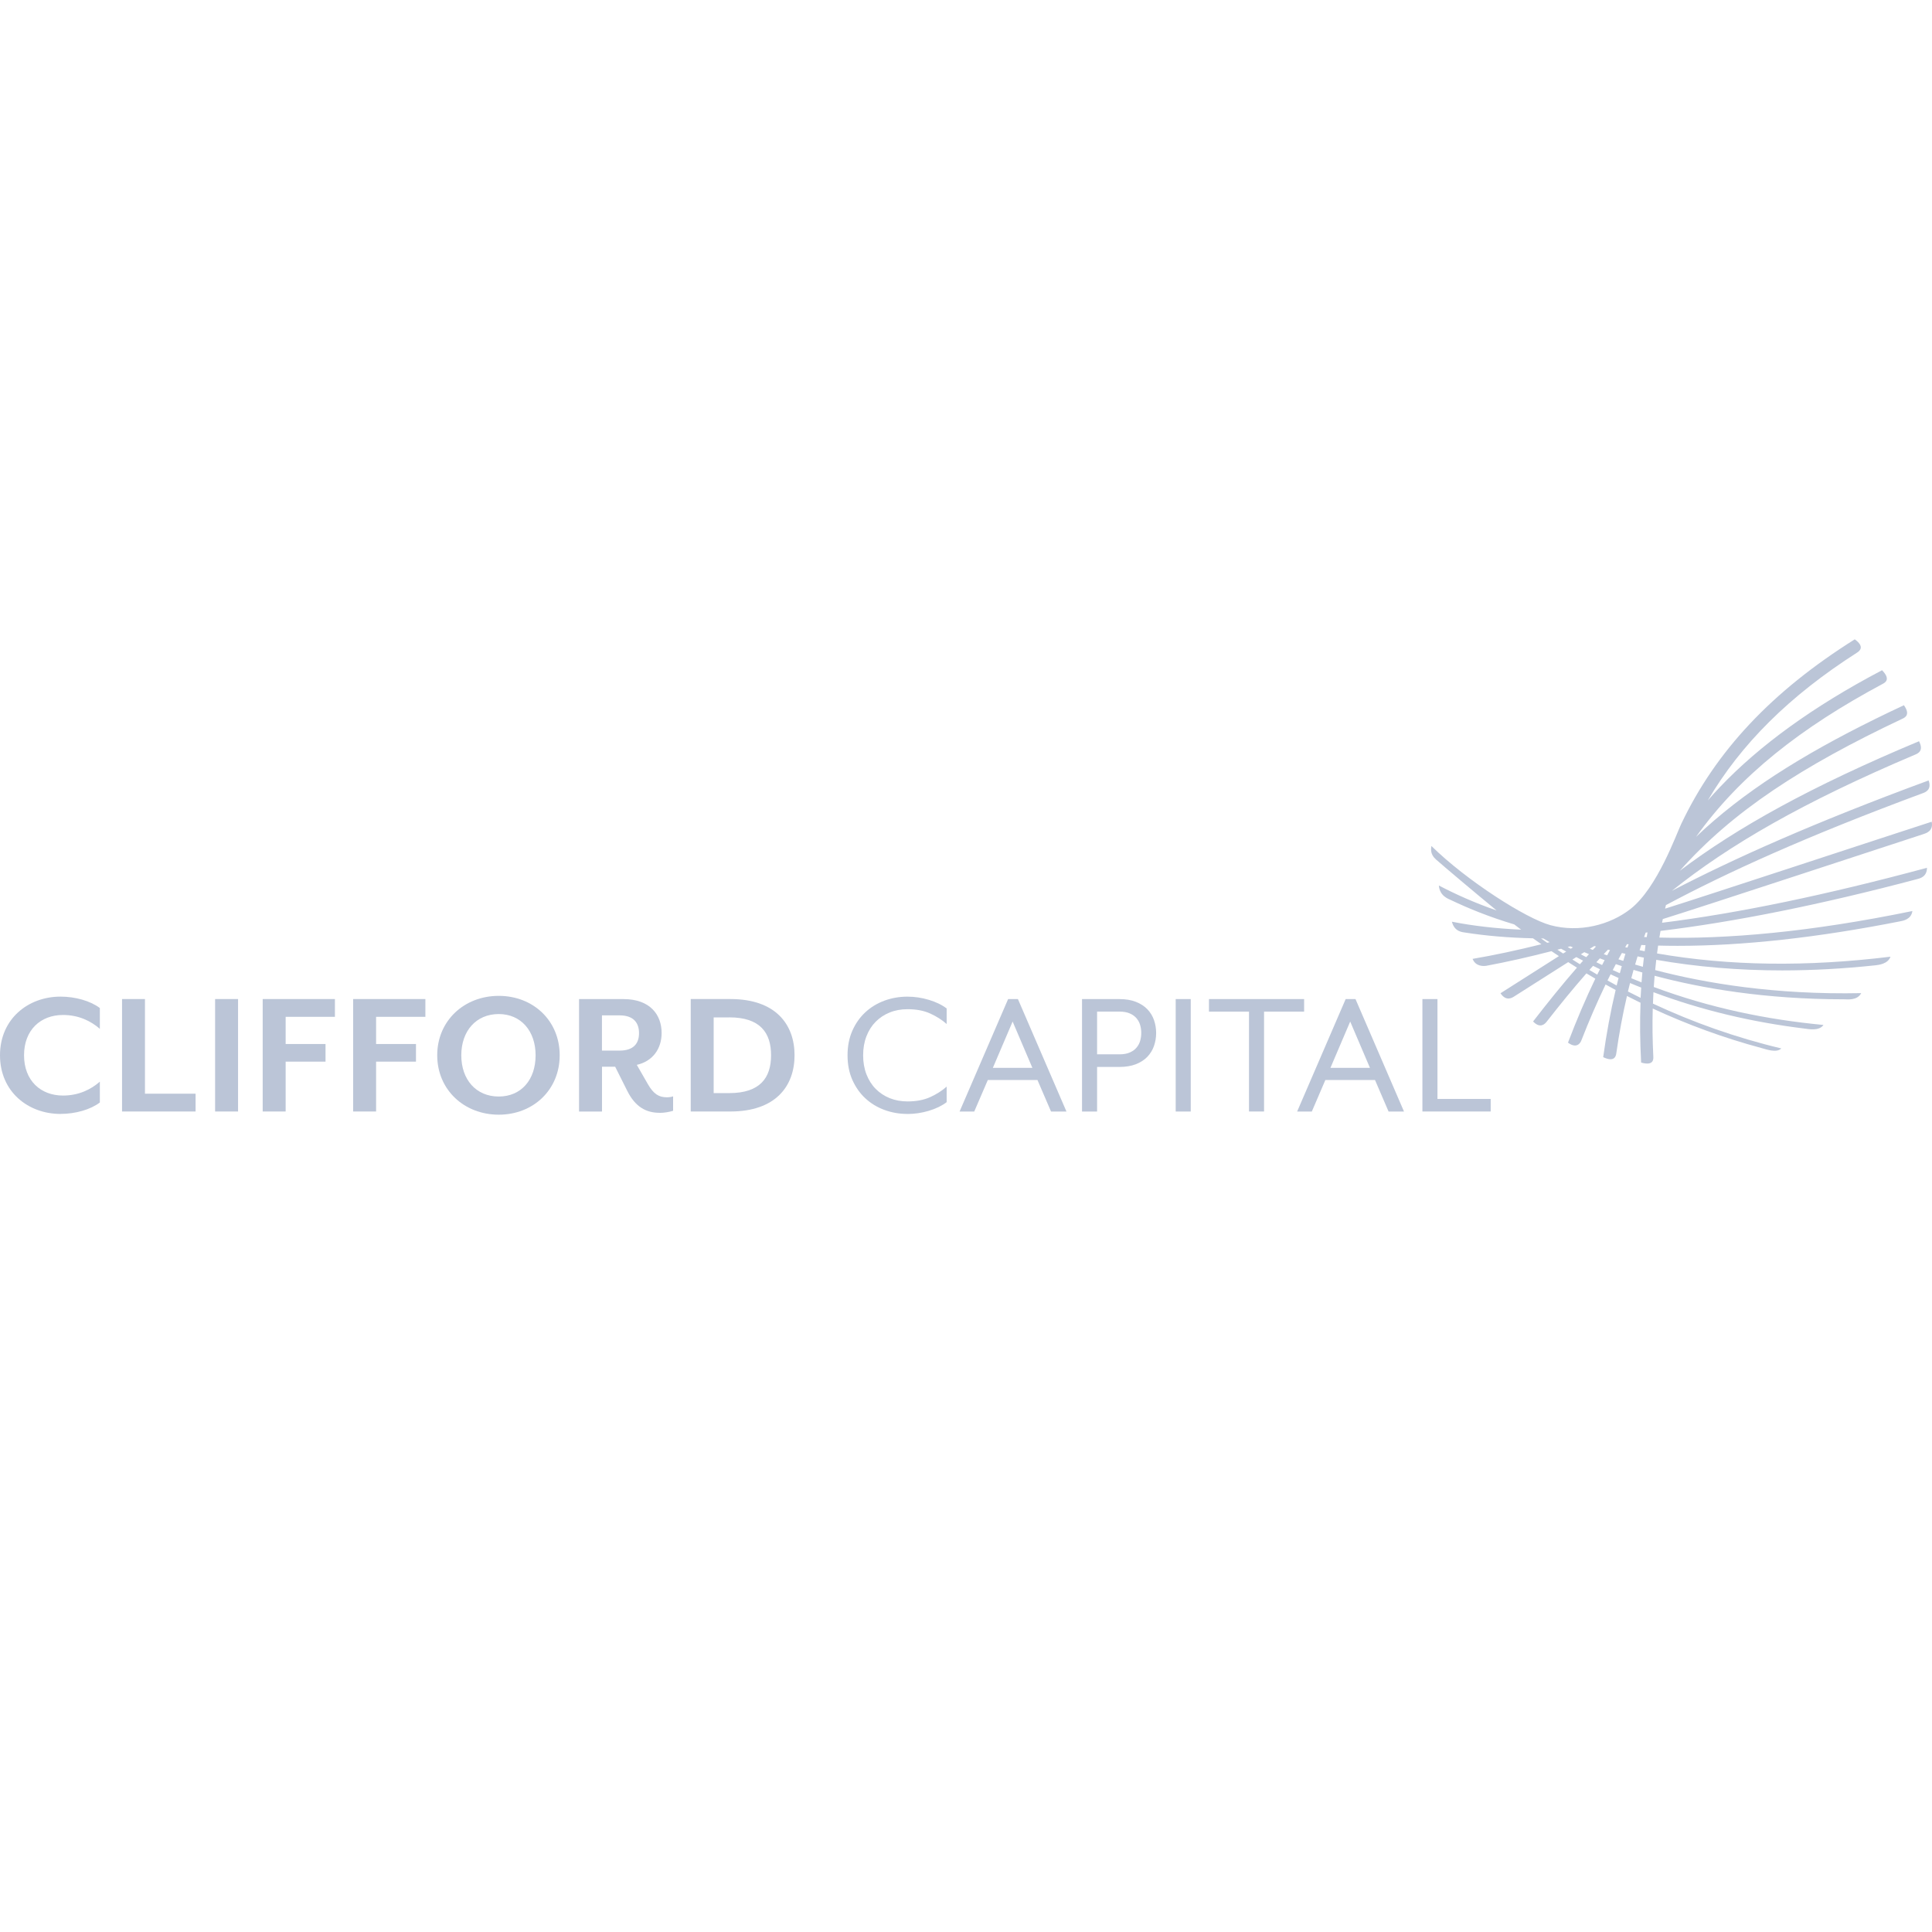 <svg width="250" height="250" viewBox="0 0 250 250" fill="none" xmlns="http://www.w3.org/2000/svg">
<path d="M0 136.555C0 141.257 3.625 144.143 7.835 144.143V144.139C9.757 144.139 11.706 143.585 12.921 142.661V139.968C11.753 140.986 10.171 141.764 8.15 141.764C5.254 141.764 3.111 139.822 3.111 136.551C3.111 133.279 5.254 131.337 8.15 131.337C10.172 131.337 11.753 132.115 12.921 133.133V130.44C11.706 129.52 9.757 128.962 7.835 128.962C3.625 128.962 0 131.853 0 136.555Z" fill="#BBC5D7"/>
<path d="M18.758 129.276H15.793V143.826H25.308V141.524H18.758V129.276Z" fill="#BBC5D7"/>
<path d="M30.805 129.276H27.835V143.826H30.805V129.276Z" fill="#BBC5D7"/>
<path d="M33.993 143.826H36.963V137.375H42.123V135.095H36.963V131.578H43.338V129.276H33.993V143.826Z" fill="#BBC5D7"/>
<path d="M45.696 143.826H48.666V137.375H53.828V135.095H48.666V131.578H55.044V129.276H45.696V143.826Z" fill="#BBC5D7"/>
<path d="M64.536 128.864C60.058 128.864 56.576 132.09 56.576 136.552C56.576 141.014 60.058 144.24 64.536 144.24C69.015 144.24 72.424 141.014 72.424 136.552C72.424 132.09 69.015 128.864 64.536 128.864ZM64.536 141.89C61.614 141.89 59.691 139.712 59.691 136.555C59.691 133.398 61.618 131.217 64.536 131.217C67.41 131.217 69.307 133.408 69.307 136.555C69.307 139.702 67.459 141.89 64.536 141.89Z" fill="#BBC5D7"/>
<path d="M83.837 140.292L82.402 137.792C84.445 137.332 85.614 135.73 85.614 133.67C85.614 131.317 84.13 129.281 80.675 129.281H74.929V143.831H77.899V138.034H79.602L81.157 141.138C82.205 143.247 83.614 143.998 85.368 143.998L85.372 144.003C85.906 144.003 86.541 143.908 87.1 143.736V141.868C86.807 141.963 86.566 141.988 86.273 141.988C85.252 141.988 84.566 141.556 83.837 140.292ZM80.182 135.946H77.893V131.389H80.182C82.034 131.389 82.689 132.406 82.689 133.691C82.689 134.975 82.03 135.946 80.182 135.946Z" fill="#BBC5D7"/>
<path d="M94.517 129.276H89.38V143.826H94.517C100.357 143.826 102.815 140.553 102.815 136.551C102.815 132.548 100.358 129.276 94.517 129.276ZM94.37 141.447H92.348V131.651H94.37V131.646C98.361 131.646 99.776 133.635 99.776 136.546C99.776 139.457 98.361 141.446 94.37 141.446V141.447Z" fill="#BBC5D7"/>
<path d="M117.433 128.966C116.381 128.966 115.381 129.138 114.442 129.486C113.499 129.835 112.679 130.333 111.973 130.989C111.267 131.642 110.706 132.44 110.292 133.377C109.879 134.317 109.671 135.375 109.671 136.555C109.671 137.735 109.879 138.797 110.292 139.733C110.71 140.668 111.267 141.468 111.973 142.121C112.679 142.774 113.499 143.276 114.442 143.623C115.381 143.972 116.378 144.143 117.433 144.143V144.148C118.36 144.148 119.277 144.01 120.195 143.736C121.114 143.461 121.88 143.087 122.497 142.619V140.608C121.898 141.141 121.187 141.592 120.367 141.966C119.548 142.339 118.571 142.524 117.436 142.524C116.596 142.524 115.824 142.382 115.125 142.099C114.426 141.815 113.823 141.417 113.311 140.897C112.797 140.377 112.401 139.75 112.117 139.016C111.833 138.281 111.69 137.461 111.69 136.555C111.69 135.648 111.833 134.828 112.117 134.095C112.401 133.355 112.799 132.733 113.311 132.213C113.824 131.697 114.426 131.298 115.125 131.015C115.818 130.731 116.591 130.59 117.436 130.59C118.569 130.59 119.548 130.775 120.367 131.148C121.186 131.522 121.898 131.973 122.497 132.506V130.497C121.88 130.024 121.114 129.655 120.195 129.379C119.277 129.104 118.354 128.966 117.433 128.966Z" fill="#BBC5D7"/>
<path d="M130.45 129.28L124.17 143.83H126.067L127.822 139.755H134.248L136.003 143.83H137.998L131.719 129.28H130.45ZM128.476 138.179L131.033 132.188L133.589 138.179H128.476Z" fill="#BBC5D7"/>
<path d="M148.462 130.59C148.07 130.186 147.574 129.869 146.975 129.633C146.372 129.397 145.661 129.281 144.833 129.281H140.014V143.836H141.963V138.063H144.834C145.661 138.063 146.378 137.943 146.977 137.712C147.576 137.476 148.072 137.158 148.463 136.754C148.852 136.345 149.14 135.878 149.326 135.345C149.511 134.808 149.605 134.254 149.605 133.67C149.605 133.086 149.511 132.528 149.326 131.995C149.14 131.462 148.85 130.995 148.462 130.59ZM147.543 134.657C147.458 134.979 147.302 135.275 147.083 135.542C146.868 135.808 146.574 136.022 146.209 136.186C145.842 136.35 145.386 136.43 144.834 136.43V136.426H141.963V130.899H144.834C145.386 130.899 145.842 130.981 146.209 131.144C146.575 131.304 146.863 131.517 147.083 131.784C147.302 132.05 147.454 132.346 147.543 132.668C147.635 132.991 147.677 133.322 147.677 133.66C147.677 133.998 147.635 134.335 147.543 134.657Z" fill="#BBC5D7"/>
<path d="M154.082 129.28H152.134V143.83H154.082V129.28Z" fill="#BBC5D7"/>
<path d="M168.753 129.28H156.44V130.904H161.62V143.826H163.569V130.904H168.753V129.28Z" fill="#BBC5D7"/>
<path d="M174.134 129.28H174.129L167.85 143.83H169.75L171.499 139.755H177.926L179.68 143.83H181.676L175.401 129.28H174.134ZM172.159 138.179L174.715 132.188L177.271 138.179H172.159Z" fill="#BBC5D7"/>
<path d="M186.007 142.203V129.28H184.059V143.826H192.895V142.203H186.007Z" fill="#BBC5D7"/>
<path d="M248.932 107.915C249.265 107.808 250.199 107.519 249.962 106.33C244.196 108.194 220.982 115.847 215.464 117.578C215.503 117.423 215.534 117.269 215.572 117.118C223.472 112.905 233.635 108.259 248.799 102.641C249.109 102.526 250.006 102.217 249.562 100.988C234.618 106.494 224.314 111.127 216.343 115.272C223.744 109.341 233.326 103.784 247.834 97.642C248.131 97.513 248.988 97.186 248.32 95.915C234.312 101.773 224.765 107.095 217.364 112.681C224.193 104.986 233.17 99.144 246.136 93.02C246.429 92.883 247.282 92.536 246.364 91.256C236.308 95.958 228.247 100.635 221.831 106.15C221.016 106.846 220.231 107.559 219.469 108.289C225.154 100.323 233.088 94.13 243.609 88.5C243.894 88.345 244.721 87.938 243.537 86.727C234.584 91.433 227.671 96.475 222.551 101.856C222.016 102.419 221.489 102.994 220.986 103.583C225.261 96.299 231.532 90.055 240.312 84.442C240.592 84.262 241.367 83.707 240.006 82.729C229.217 89.506 222.033 97.214 217.59 106.534L217.581 106.542C216.917 107.938 214.464 114.866 211.013 117.597C208.378 119.684 204.353 120.728 200.62 119.715C197.466 118.856 189.806 113.973 185.22 109.468C185.173 109.842 185.039 110.524 185.803 111.204C186.63 111.942 191.068 115.692 193.66 117.812C190.806 116.825 188.349 115.712 186.185 114.583C186.306 115.945 187.372 116.292 187.794 116.49C190.065 117.568 192.737 118.663 195.94 119.616C196.237 119.843 196.534 120.076 196.836 120.299C193.603 120.152 190.617 119.81 187.875 119.268C188.212 120.586 189.242 120.621 189.642 120.681C192.315 121.097 195.224 121.347 198.366 121.416C198.724 121.674 199.091 121.932 199.457 122.185C196.311 122.967 193.358 123.602 190.552 124.078C190.952 125.101 192.022 125.032 192.38 124.963C195.035 124.469 197.819 123.838 200.762 123.081C201.082 123.296 201.401 123.51 201.723 123.721C200.177 124.701 195.176 127.883 194.163 128.527C194.901 129.627 195.676 129.107 195.957 128.927C196.599 128.518 201.22 125.572 202.926 124.499C203.301 124.734 203.676 124.976 204.056 125.212C202.132 127.423 200.275 129.729 198.38 132.178C199.327 133.165 199.935 132.462 200.137 132.209C201.844 130.022 203.534 127.949 205.279 125.956C205.663 126.187 206.047 126.416 206.434 126.638C205.207 129.185 204.034 131.929 202.896 134.918C204.029 135.751 204.499 134.956 204.615 134.66C205.625 132.078 206.667 129.661 207.762 127.394C208.193 127.634 208.628 127.867 209.064 128.103C208.409 130.856 207.874 133.751 207.451 136.795C208.943 137.513 209.107 136.615 209.149 136.293C209.52 133.691 209.982 131.229 210.53 128.876C211.111 129.172 211.688 129.469 212.284 129.756C212.188 132.345 212.215 134.682 212.361 137.495C213.99 137.959 213.952 137.057 213.938 136.735C213.831 134.462 213.804 132.625 213.865 130.504C218.278 132.544 222.969 134.288 227.972 135.628C228.506 135.77 229.907 136.29 230.498 135.666C224.542 134.249 219.024 132.264 213.891 129.869C213.909 129.375 213.929 128.88 213.956 128.391C220.184 130.724 226.701 132.264 233.45 133.089C233.963 133.153 235.398 133.458 235.955 132.629C228.571 131.929 221.253 130.422 213.999 127.716C214.03 127.227 214.063 126.745 214.106 126.265C220.133 127.871 228.361 129.309 238.601 129.309C239.079 129.309 240.321 129.494 240.842 128.511C229.679 128.738 220.662 127.227 214.18 125.527C214.222 125.08 214.266 124.638 214.318 124.2C219.541 125.111 224.964 125.571 230.602 125.571C234.511 125.571 238.524 125.351 242.648 124.913C243.083 124.866 244.312 124.733 244.627 123.796C233.852 125.118 223.796 125.007 214.421 123.376C214.464 123.036 214.512 122.693 214.559 122.358C215.395 122.38 216.236 122.391 217.098 122.391C225.568 122.391 235.175 121.331 245.838 119.227C246.226 119.149 247.303 119 247.463 117.887C234.118 120.631 223.42 121.542 214.723 121.322C214.77 121.035 214.818 120.747 214.87 120.46C224.502 119.287 235.588 117.067 248.015 113.774C248.373 113.68 249.35 113.498 249.35 112.292C236.334 115.8 224.938 118.171 215.071 119.404C215.102 119.244 215.132 119.086 215.163 118.927C220.87 117.145 243.691 109.621 248.932 107.919V107.915ZM200.21 121.996C199.946 121.813 199.676 121.626 199.411 121.438H199.715C199.987 121.598 200.258 121.756 200.53 121.918C200.422 121.945 200.318 121.97 200.21 121.996ZM208.767 122.164C208.762 122.173 208.758 122.178 208.754 122.191H208.749L208.745 122.186C208.745 122.186 208.758 122.173 208.767 122.164ZM206.3 122.418C206.374 122.435 206.447 122.456 206.521 122.478C206.383 122.624 206.244 122.774 206.107 122.92C205.978 122.869 205.853 122.818 205.728 122.765C205.918 122.649 206.107 122.529 206.3 122.418ZM202.271 123.383C202.022 123.22 201.769 123.059 201.526 122.892C201.688 122.85 201.846 122.807 202.007 122.765C202.228 122.889 202.447 123.009 202.668 123.134C202.539 123.216 202.405 123.301 202.271 123.383ZM202.851 122.545C202.965 122.516 203.08 122.485 203.194 122.451C203.31 122.498 203.426 122.547 203.538 122.594C203.444 122.649 203.344 122.709 203.254 122.769C203.117 122.697 202.985 122.621 202.851 122.545ZM204.443 124.771C204.116 124.573 203.793 124.367 203.469 124.165C203.638 124.058 203.806 123.954 203.974 123.847C204.262 124.002 204.555 124.156 204.849 124.311C204.715 124.466 204.577 124.616 204.443 124.771ZM205.263 123.856C205.03 123.736 204.796 123.616 204.559 123.491V123.487C204.711 123.392 204.857 123.302 205.004 123.211C205.207 123.293 205.408 123.378 205.616 123.465C205.495 123.594 205.379 123.723 205.263 123.856ZM206.684 126.115C206.341 125.918 206.004 125.713 205.666 125.512C205.823 125.332 205.984 125.158 206.141 124.978C206.434 125.128 206.731 125.273 207.033 125.42C206.917 125.651 206.801 125.884 206.684 126.115ZM207.31 124.874C207.061 124.753 206.815 124.633 206.567 124.51C206.717 124.343 206.871 124.178 207.021 124.011C207.219 124.089 207.426 124.166 207.637 124.242C207.529 124.453 207.417 124.663 207.31 124.874ZM207.529 123.465V123.46C207.71 123.267 207.896 123.074 208.077 122.881C208.163 122.903 208.244 122.923 208.331 122.945C208.211 123.168 208.085 123.396 207.965 123.623C207.818 123.572 207.672 123.518 207.529 123.465ZM209.194 127.524C208.796 127.309 208.405 127.091 208.012 126.871C208.141 126.604 208.275 126.338 208.409 126.077C208.749 126.235 209.094 126.395 209.439 126.55C209.357 126.872 209.27 127.198 209.194 127.524ZM209.607 125.938C209.301 125.805 208.995 125.663 208.689 125.527C208.823 125.269 208.957 125.011 209.089 124.758C209.339 124.844 209.594 124.929 209.857 125.016C209.771 125.32 209.688 125.629 209.607 125.938ZM210.05 124.341C209.835 124.272 209.628 124.203 209.422 124.134L209.426 124.13C209.572 123.854 209.723 123.585 209.874 123.318C210.025 123.352 210.175 123.387 210.327 123.421C210.231 123.725 210.141 124.032 210.05 124.341ZM210.3 122.563L210.305 122.558C210.378 122.43 210.456 122.296 210.53 122.172C210.593 122.176 210.689 122.185 210.749 122.189C210.702 122.336 210.642 122.473 210.593 122.618C210.503 122.596 210.392 122.585 210.3 122.563ZM212.292 129.122C211.741 128.851 211.194 128.58 210.654 128.297C210.745 127.928 210.835 127.564 210.926 127.202C211.172 127.304 211.422 127.408 211.676 127.515C211.909 127.61 212.137 127.7 212.369 127.791C212.34 128.233 212.314 128.671 212.292 129.122ZM212.412 127.12C211.974 126.944 211.535 126.764 211.091 126.58C211.191 126.221 211.283 125.861 211.382 125.502C211.748 125.613 212.133 125.724 212.521 125.842C212.481 126.266 212.443 126.692 212.412 127.121V127.12ZM212.586 125.102C212.24 125.008 211.909 124.909 211.581 124.811H211.585C211.688 124.455 211.793 124.102 211.9 123.755C212.171 123.81 212.447 123.862 212.718 123.917C212.671 124.313 212.624 124.708 212.586 125.102ZM212.823 123.087C212.602 123.045 212.383 122.996 212.163 122.954C212.236 122.731 212.305 122.503 212.383 122.28C212.564 122.289 212.745 122.302 212.93 122.307C212.89 122.564 212.852 122.825 212.823 123.087ZM213.085 121.262C212.973 121.258 212.857 121.254 212.745 121.249C212.814 121.056 212.883 120.867 212.951 120.678C213.029 120.669 213.107 120.661 213.185 120.652C213.149 120.854 213.12 121.056 213.085 121.262Z" fill="url(#paint0_linear_5005_63647)"/>
<defs>
<linearGradient id="paint0_linear_5005_63647" x1="185.18" y1="110.174" x2="250" y2="110.174" gradientUnits="userSpaceOnUse">
<stop stop-color="#BBC5D7"/>
<stop offset="0.4" stop-color="#BBC5D7"/>
<stop offset="0.42" stop-color="#BBC5D7"/>
<stop offset="0.5" stop-color="#BBC5D7"/>
<stop offset="0.58" stop-color="#BBC5D7"/>
<stop offset="0.66" stop-color="#BBC5D7"/>
<stop offset="0.74" stop-color="#BBC5D7"/>
<stop offset="0.8" stop-color="#BBC5D7"/>
<stop offset="1" stop-color="#BBC5D7"/>
</linearGradient>
</defs>
</svg>
